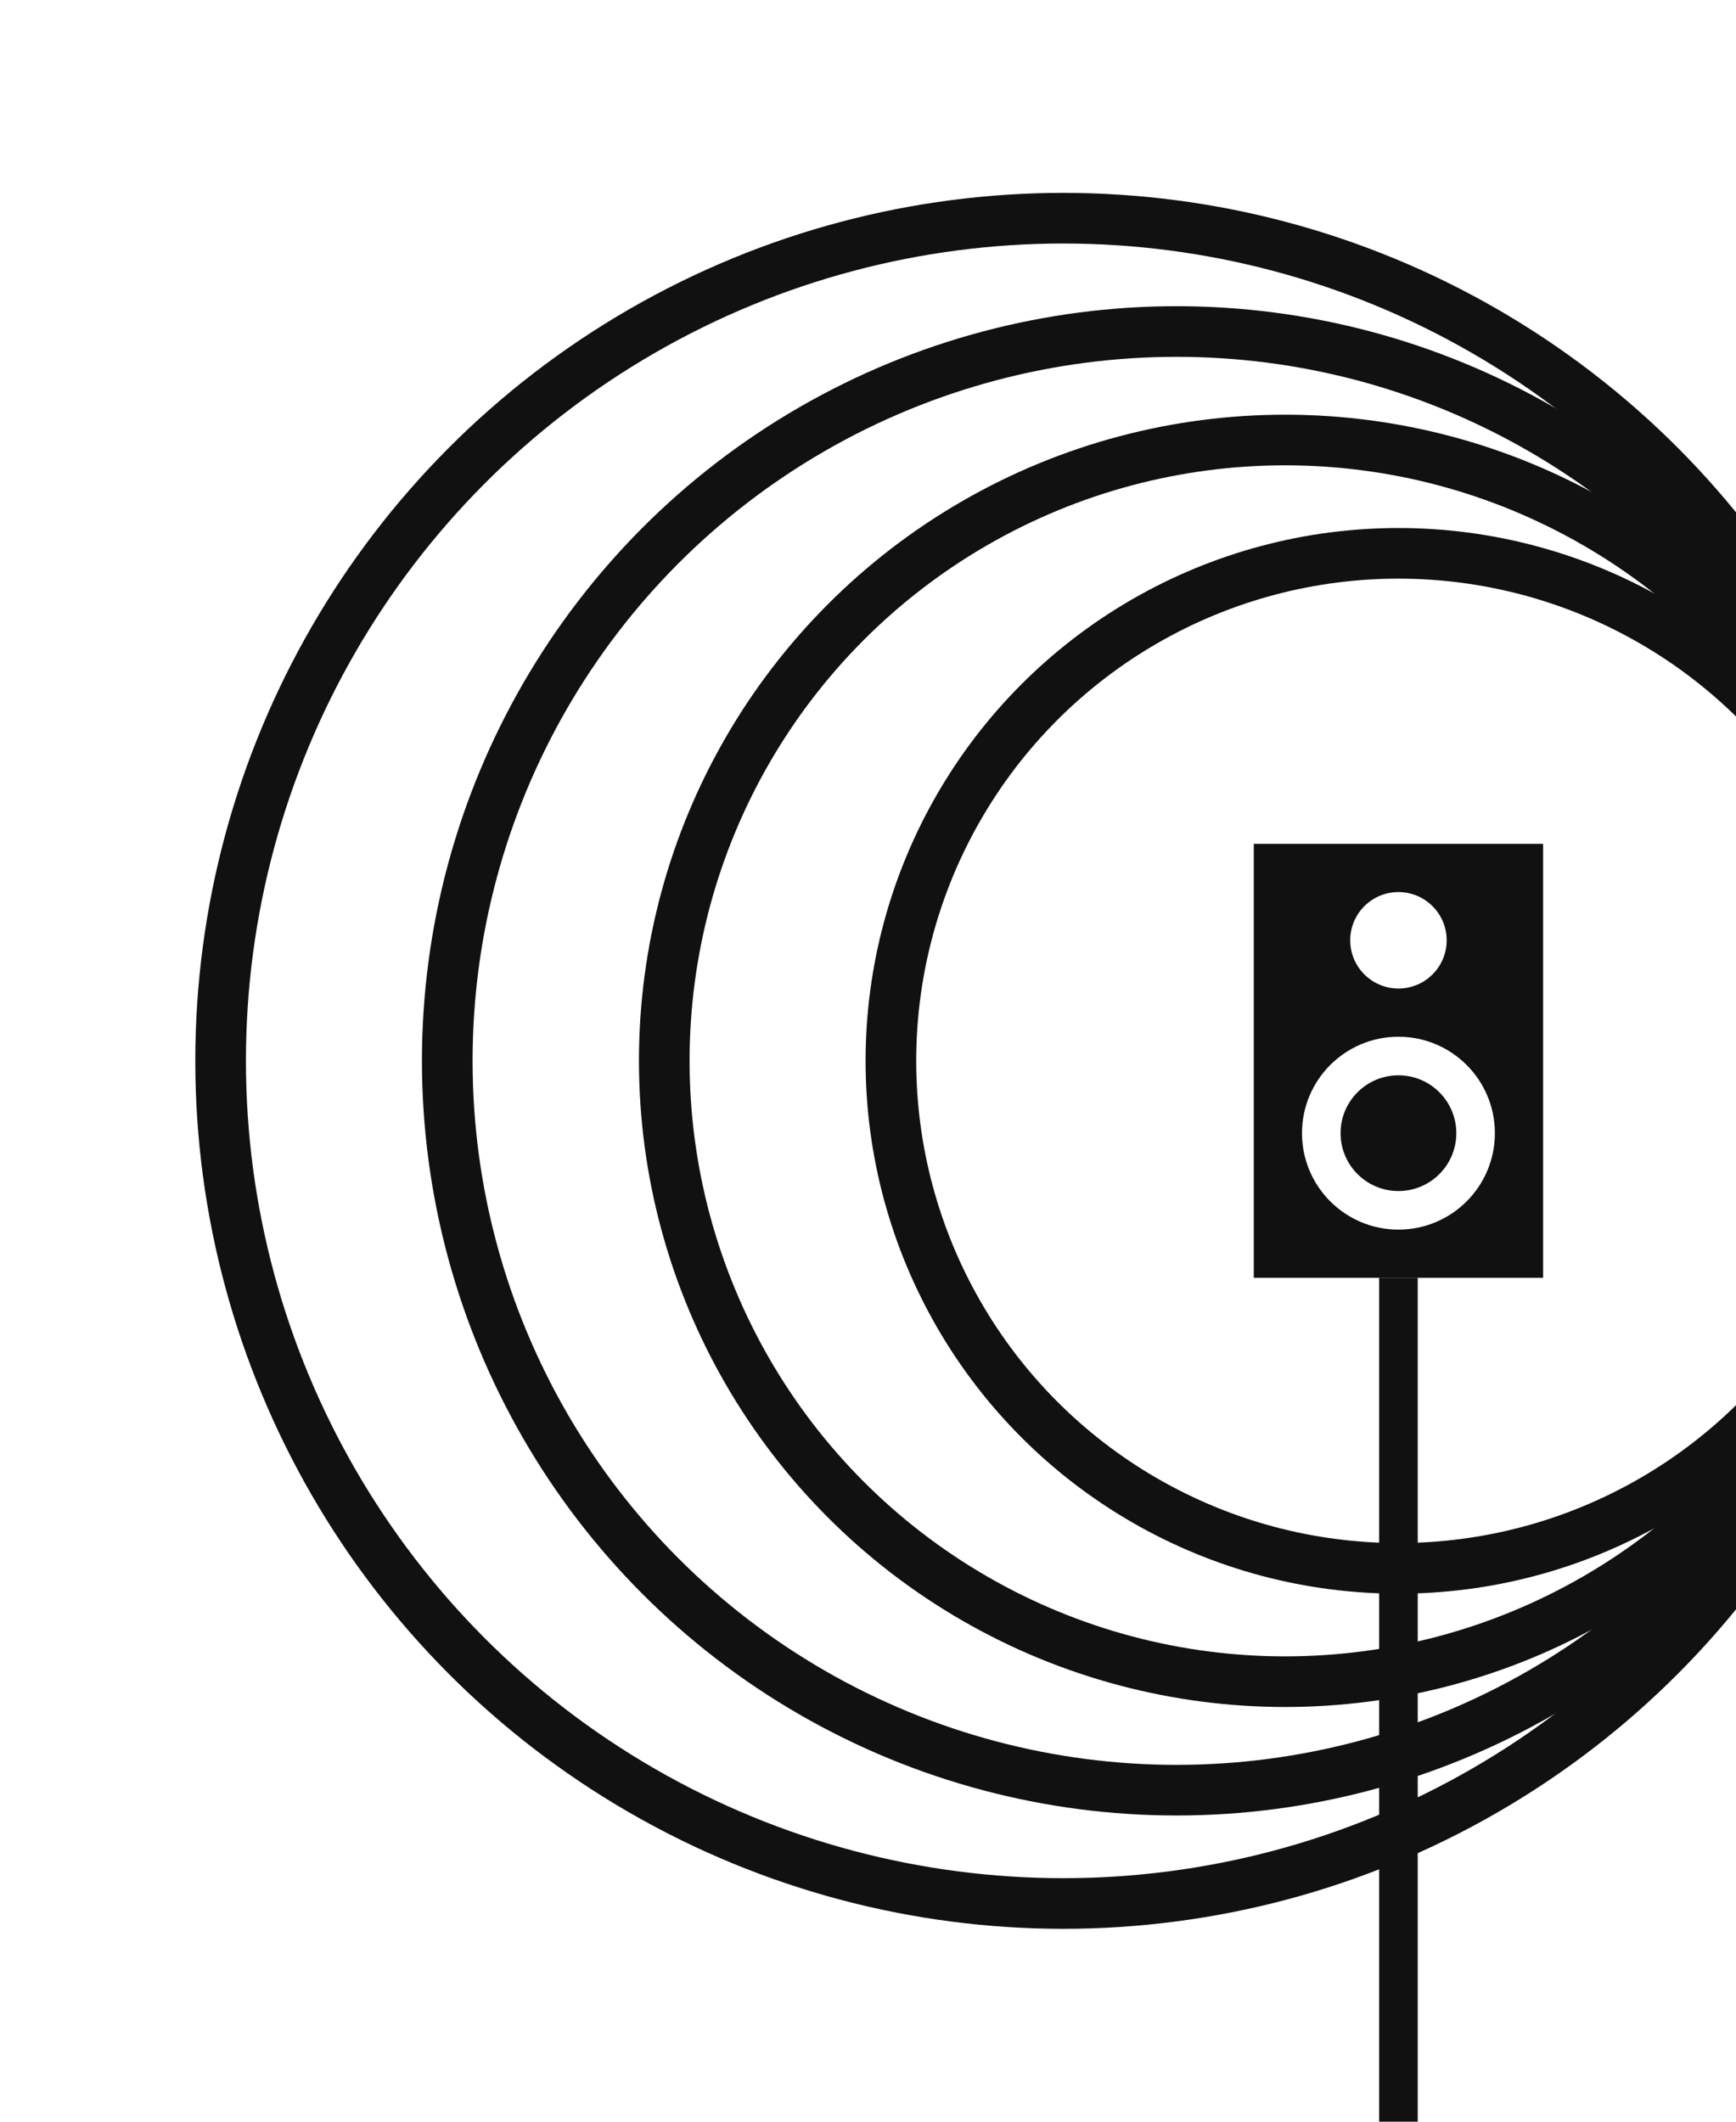 <svg width="720" height="880" viewBox="0 0 720 880" fill="none" xmlns="http://www.w3.org/2000/svg">
<g clip-path="url(#clip0_570_2488)">
<circle cx="441" cy="440" r="349.5" stroke="#111111" stroke-width="21"/>
<circle cx="488" cy="440" r="302.5" stroke="#111111" stroke-width="21"/>
<circle cx="533" cy="440" r="257.5" stroke="#111111" stroke-width="21"/>
<circle cx="580" cy="440" r="210.5" stroke="#111111" stroke-width="21"/>
<path fill-rule="evenodd" clip-rule="evenodd" d="M520 350H640V530H520V350ZM600 390C600 401.046 591.046 410 580 410C568.954 410 560 401.046 560 390C560 378.954 568.954 370 580 370C591.046 370 600 378.954 600 390ZM604 470C604 483.255 593.255 494 580 494C566.745 494 556 483.255 556 470C556 456.745 566.745 446 580 446C593.255 446 604 456.745 604 470ZM620 470C620 492.091 602.091 510 580 510C557.909 510 540 492.091 540 470C540 447.909 557.909 430 580 430C602.091 430 620 447.909 620 470Z" fill="#111111"/>
<rect x="572" y="530" width="16" height="350" fill="#111111"/>
</g>
<defs>
<clipPath id="clip0_570_2488">
<rect width="720" height="880" fill="white"/>
</clipPath>
</defs>
</svg>
